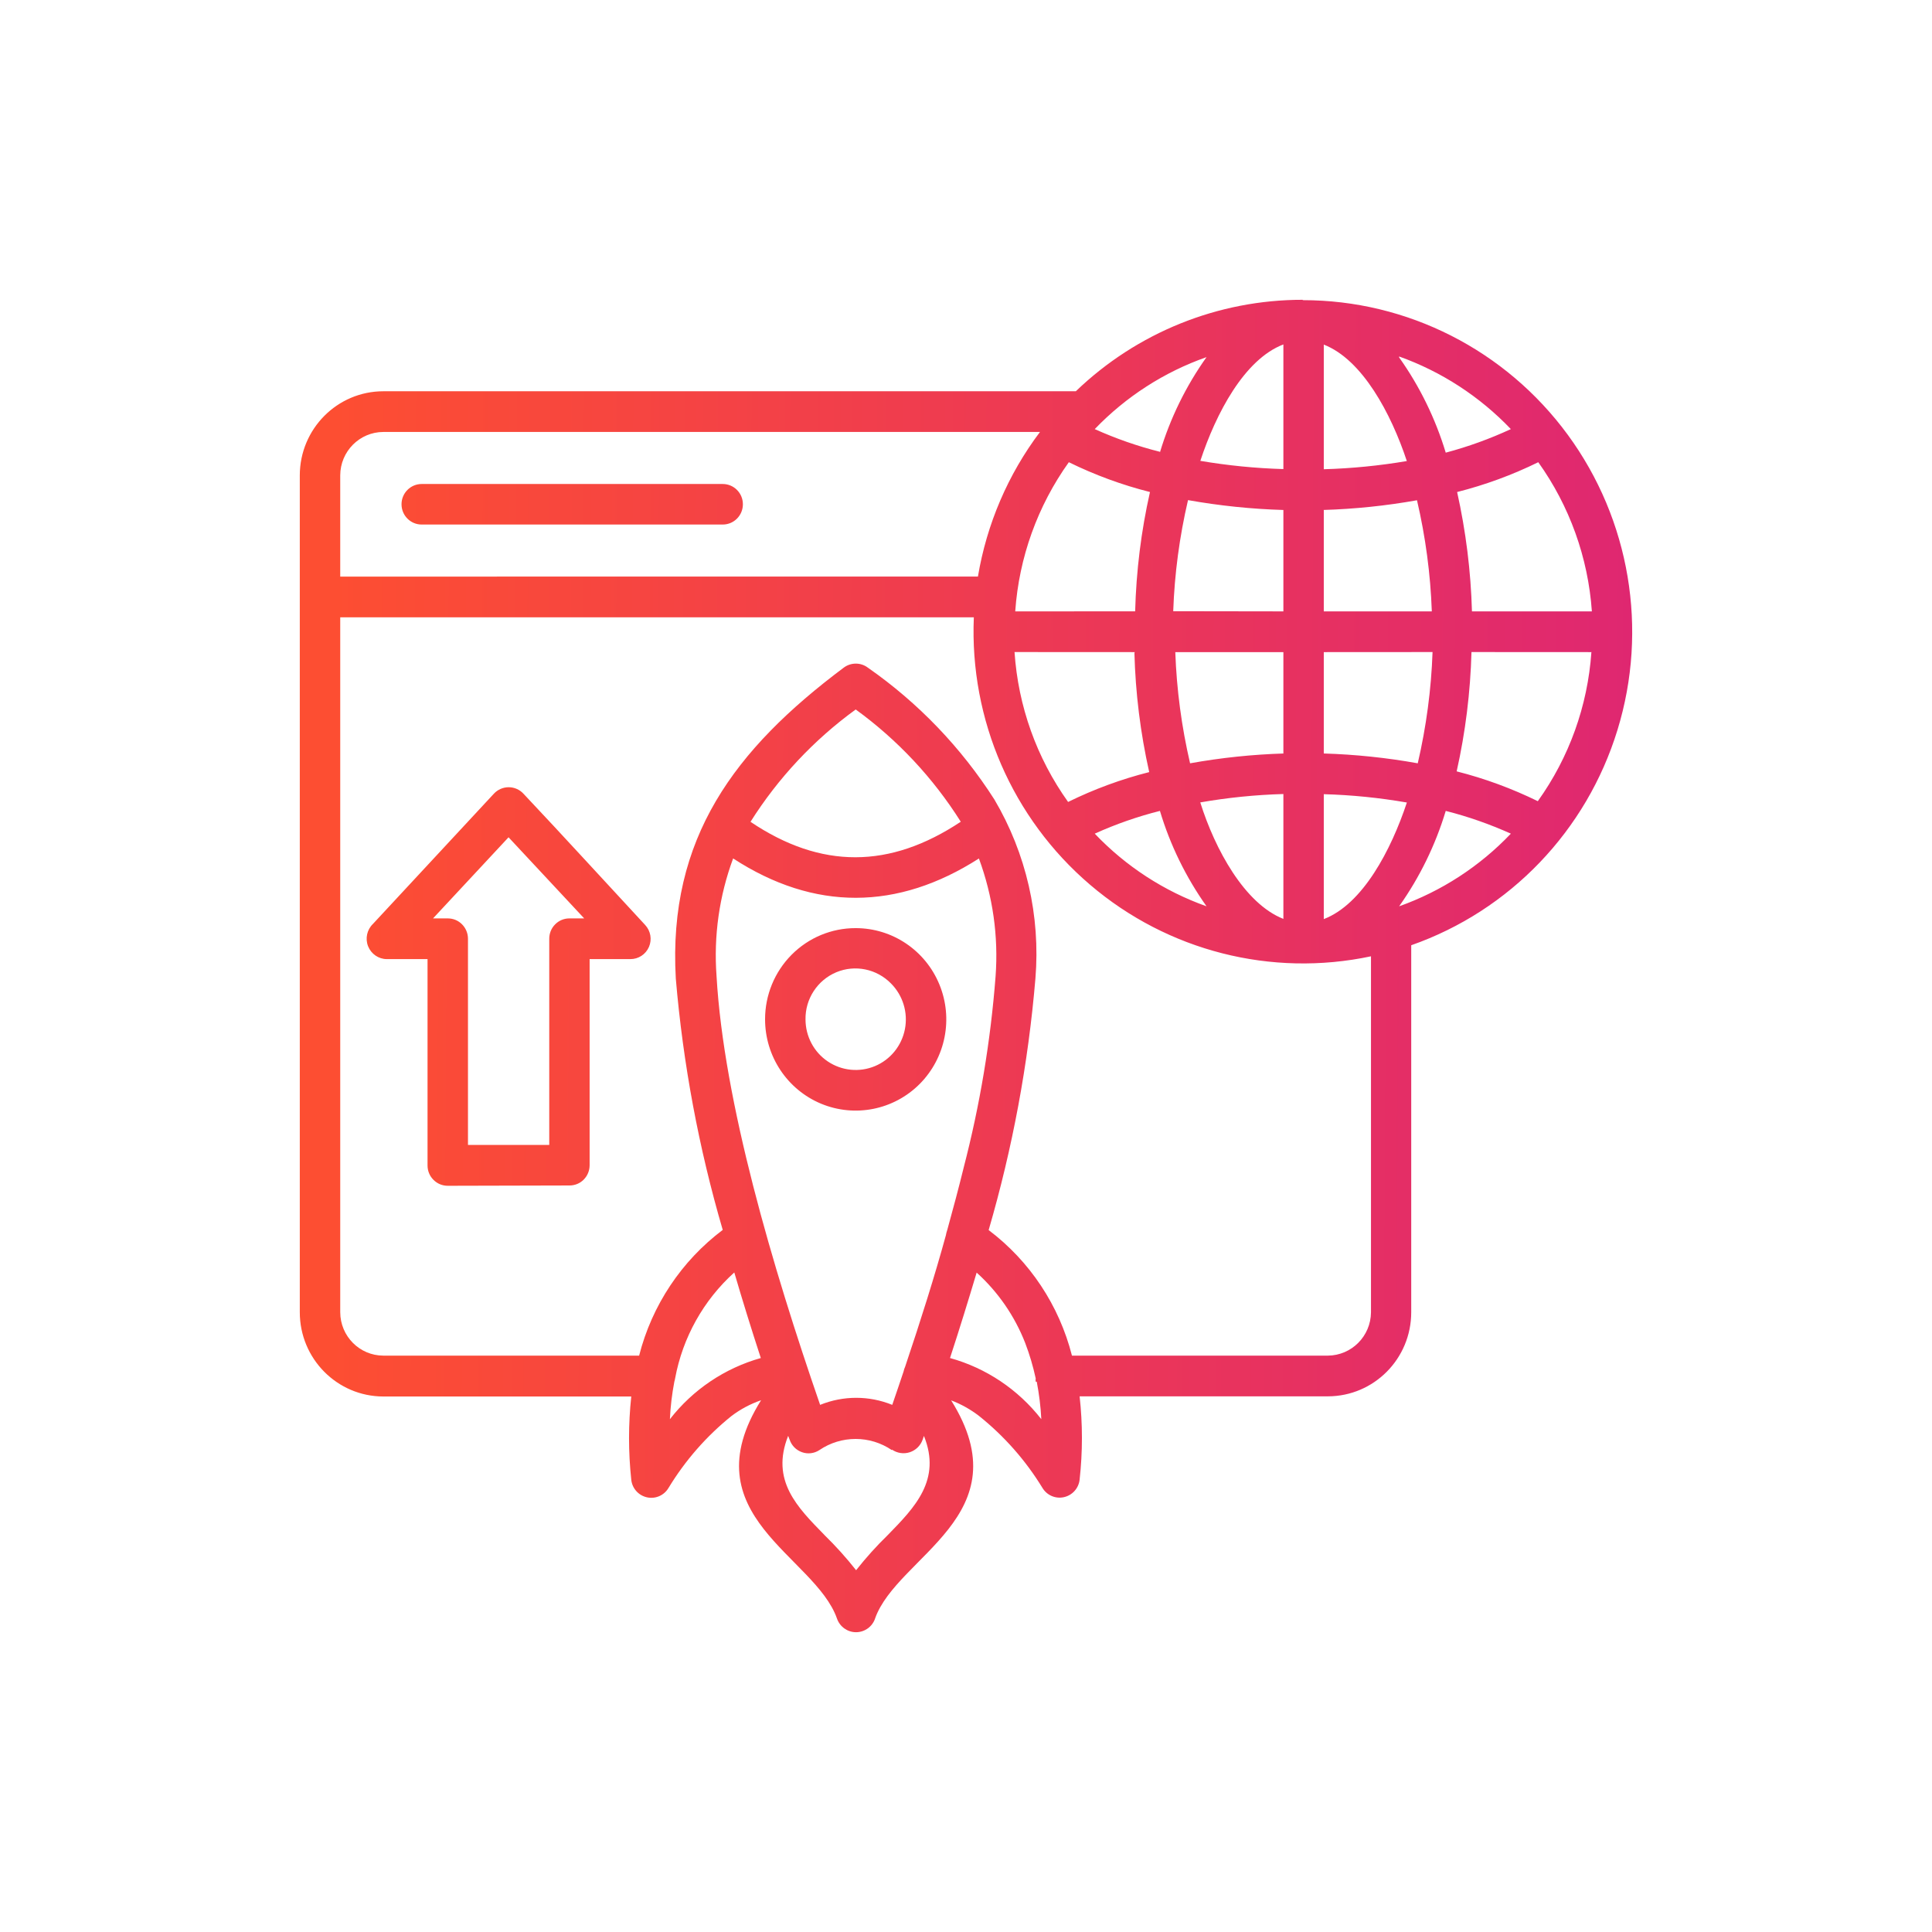 <svg width="58" height="58" viewBox="0 0 58 58" fill="none" xmlns="http://www.w3.org/2000/svg">
<path fill-rule="evenodd" clip-rule="evenodd" d="M26.777 43.535C26.119 43.086 25.253 43.086 24.595 43.535C24.441 43.635 24.248 43.658 24.076 43.596C23.902 43.535 23.765 43.397 23.706 43.222L23.661 43.105C23.128 44.448 23.937 45.249 24.75 46.081L24.751 46.083C25.09 46.414 25.408 46.767 25.701 47.139C25.994 46.767 26.312 46.414 26.652 46.083C27.465 45.251 28.27 44.427 27.737 43.107L27.697 43.224V43.222C27.633 43.402 27.489 43.54 27.31 43.598C27.13 43.656 26.932 43.626 26.777 43.518L26.777 43.535ZM29.39 25.771C26.946 27.338 24.444 27.355 22.009 25.771C21.592 26.897 21.422 28.1 21.511 29.3C21.727 33.074 23.195 38.053 24.621 42.176V42.175C25.316 41.893 26.092 41.893 26.786 42.175C26.902 41.834 27.017 41.503 27.125 41.176C27.135 41.125 27.152 41.076 27.173 41.029C27.644 39.628 28.062 38.303 28.401 37.066H28.399C28.409 37.016 28.422 36.967 28.439 36.919C28.616 36.279 28.781 35.662 28.928 35.062V35.061C29.418 33.175 29.739 31.25 29.888 29.309C29.977 28.107 29.805 26.901 29.387 25.771L29.39 25.771ZM22.529 24.674C23.359 23.358 24.432 22.212 25.689 21.299C26.944 22.21 28.015 23.354 28.843 24.669C26.715 26.084 24.647 26.098 22.527 24.669L22.529 24.674ZM26.751 29.527C27.107 29.886 27.263 30.4 27.166 30.897C27.069 31.395 26.732 31.811 26.267 32.005C25.802 32.2 25.27 32.147 24.852 31.866C24.432 31.584 24.182 31.11 24.182 30.601C24.173 29.986 24.54 29.426 25.105 29.188C25.671 28.952 26.322 29.087 26.751 29.527ZM25.689 27.863C26.788 27.863 27.78 28.529 28.201 29.554C28.622 30.577 28.39 31.755 27.612 32.539C26.834 33.322 25.664 33.556 24.647 33.133C23.631 32.708 22.968 31.71 22.968 30.601C22.967 29.875 23.253 29.178 23.764 28.663C24.274 28.149 24.966 27.861 25.689 27.863ZM31.124 41.48C31.195 41.851 31.242 42.227 31.261 42.605C30.565 41.713 29.605 41.069 28.52 40.769C28.813 39.873 29.075 39.023 29.32 38.203H29.318C29.962 38.784 30.461 39.508 30.777 40.317C30.91 40.664 31.014 41.019 31.093 41.382C31.087 41.416 31.087 41.449 31.093 41.48L31.124 41.48ZM20.267 41.382C20.494 40.153 21.119 39.034 22.044 38.2C22.284 39.023 22.55 39.88 22.84 40.769C21.76 41.073 20.803 41.716 20.111 42.605C20.128 42.227 20.173 41.851 20.244 41.48C20.253 41.449 20.262 41.416 20.267 41.382ZM12.658 15.747C12.325 15.747 12.054 15.476 12.054 15.138C12.054 14.803 12.325 14.53 12.658 14.53H21.697C22.031 14.53 22.302 14.802 22.302 15.138C22.302 15.476 22.031 15.747 21.697 15.747H12.658ZM29.358 17.308V17.31C29.622 15.733 30.261 14.241 31.221 12.968H11.507C10.794 12.97 10.216 13.552 10.214 14.271V17.31L29.358 17.308ZM41.158 28.709V39.394C41.153 40.113 40.576 40.691 39.864 40.697H32.181C31.797 39.189 30.916 37.86 29.68 36.928C30.398 34.464 30.869 31.934 31.084 29.375C31.238 27.499 30.808 25.62 29.853 24.003C28.858 22.445 27.569 21.1 26.056 20.045C25.841 19.881 25.544 19.881 25.327 20.045C22.062 22.49 20.048 25.159 20.288 29.375C20.505 31.932 20.977 34.462 21.697 36.923C20.458 37.855 19.571 39.188 19.187 40.697H11.507C10.794 40.695 10.216 40.113 10.214 39.394V18.532H29.235C29.105 21.607 30.393 24.571 32.725 26.561C35.054 28.55 38.168 29.344 41.158 28.709ZM39.109 9.011C42.25 9.009 45.204 10.511 47.069 13.057C48.933 15.604 49.487 18.891 48.558 21.913C47.631 24.937 45.333 27.336 42.366 28.377V39.394C42.366 40.788 41.248 41.917 39.864 41.919H32.411C32.503 42.75 32.503 43.587 32.411 44.418C32.384 44.677 32.193 44.89 31.939 44.946C31.686 45.002 31.425 44.889 31.292 44.663C30.788 43.839 30.146 43.112 29.394 42.51C29.139 42.313 28.856 42.154 28.554 42.04C30.719 45.495 26.933 46.709 26.27 48.589V48.591C26.186 48.836 25.957 49 25.698 49C25.442 49 25.212 48.836 25.127 48.591C24.469 46.706 20.683 45.497 22.848 42.036C22.529 42.146 22.228 42.306 21.959 42.51C21.209 43.113 20.57 43.844 20.07 44.668C19.937 44.894 19.676 45.007 19.423 44.951C19.168 44.895 18.978 44.682 18.951 44.422C18.862 43.591 18.862 42.755 18.951 41.924H11.507C10.121 41.921 9 40.789 9 39.394V14.271C9.002 12.877 10.123 11.747 11.507 11.746H32.297C34.132 9.981 36.572 8.998 39.109 9L39.109 9.011ZM42.003 10.73C42.621 11.599 43.093 12.566 43.402 13.589C44.072 13.411 44.727 13.174 45.357 12.882C44.423 11.903 43.274 11.156 42.003 10.702L42.003 10.73ZM34.822 13.58C35.129 12.557 35.603 11.59 36.221 10.721C34.95 11.167 33.801 11.908 32.865 12.882C33.497 13.166 34.15 13.395 34.821 13.563L34.822 13.58ZM36.221 27.208C35.603 26.336 35.129 25.369 34.822 24.344C34.15 24.513 33.495 24.742 32.865 25.027C33.799 26.009 34.948 26.755 36.221 27.208ZM43.402 24.344C43.093 25.369 42.621 26.336 42.003 27.208C43.274 26.755 44.423 26.009 45.357 25.027C44.727 24.744 44.072 24.513 43.402 24.344ZM34.07 19.577L30.457 19.575C30.565 21.198 31.122 22.756 32.065 24.075C32.844 23.692 33.66 23.391 34.5 23.179C34.236 22.002 34.087 20.803 34.056 19.598L34.07 19.577ZM47.789 19.577L44.175 19.575C44.142 20.782 43.994 21.98 43.73 23.157C44.571 23.37 45.388 23.671 46.166 24.052C47.107 22.74 47.664 21.189 47.775 19.575L47.789 19.577ZM44.199 18.354H47.789V18.353C47.676 16.738 47.119 15.189 46.18 13.876C45.4 14.259 44.584 14.558 43.744 14.771C44.006 15.948 44.156 17.148 44.189 18.353L44.199 18.354ZM30.48 18.354L30.478 18.353C30.591 16.738 31.148 15.189 32.087 13.876C32.867 14.259 33.683 14.559 34.523 14.771C34.257 15.948 34.11 17.148 34.078 18.353L30.48 18.354ZM38.528 14.087V10.34C37.354 10.787 36.502 12.417 36.035 13.835H36.033C36.858 13.975 37.691 14.058 38.528 14.082L38.528 14.087ZM38.528 18.354V15.31C37.568 15.282 36.611 15.182 35.665 15.014C35.41 16.107 35.26 17.225 35.221 18.349L38.528 18.354ZM38.528 22.621V19.577H35.283V19.575C35.323 20.701 35.472 21.819 35.727 22.915C36.66 22.747 37.602 22.649 38.548 22.62L38.528 22.621ZM38.528 27.592V23.837C37.691 23.861 36.858 23.945 36.033 24.089C36.477 25.504 37.366 27.128 38.526 27.585L38.528 27.592ZM39.741 23.844V27.592C40.914 27.144 41.764 25.511 42.234 24.096V24.092C41.409 23.949 40.576 23.865 39.741 23.842V23.844ZM39.741 19.577V22.622V22.62C40.687 22.649 41.63 22.747 42.562 22.915C42.817 21.819 42.967 20.701 43.006 19.575L39.741 19.577ZM39.741 15.31V18.355H42.986L42.984 18.353C42.944 17.23 42.795 16.113 42.539 15.018C41.607 15.184 40.665 15.282 39.718 15.31L39.741 15.31ZM39.741 10.345V14.087C40.576 14.063 41.409 13.981 42.234 13.841C41.764 12.421 40.901 10.796 39.741 10.345ZM14.045 34.372H16.489V28.184C16.488 28.022 16.55 27.866 16.665 27.751C16.778 27.635 16.932 27.571 17.093 27.571H17.538L15.267 25.136L13 27.571H13.444C13.606 27.571 13.76 27.635 13.873 27.751C13.986 27.866 14.05 28.022 14.049 28.184V34.372H14.045ZM17.093 35.589C17.255 35.59 17.41 35.528 17.524 35.412C17.637 35.298 17.701 35.143 17.701 34.98V28.793H18.923C19.166 28.795 19.385 28.651 19.482 28.428C19.578 28.206 19.534 27.947 19.368 27.768C18.151 26.457 16.941 25.128 15.715 23.828C15.601 23.704 15.439 23.633 15.271 23.633C15.102 23.633 14.941 23.704 14.826 23.828L11.196 27.737C11.016 27.91 10.959 28.176 11.05 28.407C11.143 28.639 11.365 28.793 11.613 28.793H12.835V34.989C12.835 35.152 12.899 35.307 13.014 35.421C13.129 35.536 13.283 35.599 13.444 35.598L17.093 35.589Z" fill="url(#paint0_linear_7246_10878)"/>
<defs>
<linearGradient id="paint0_linear_7246_10878" x1="49.13" y1="33.4" x2="9.862" y2="33.18" gradientUnits="userSpaceOnUse">
<stop stop-color="#DF2771"/>
<stop offset="1" stop-color="#FD4E32"/>
</linearGradient>
</defs>
</svg>

